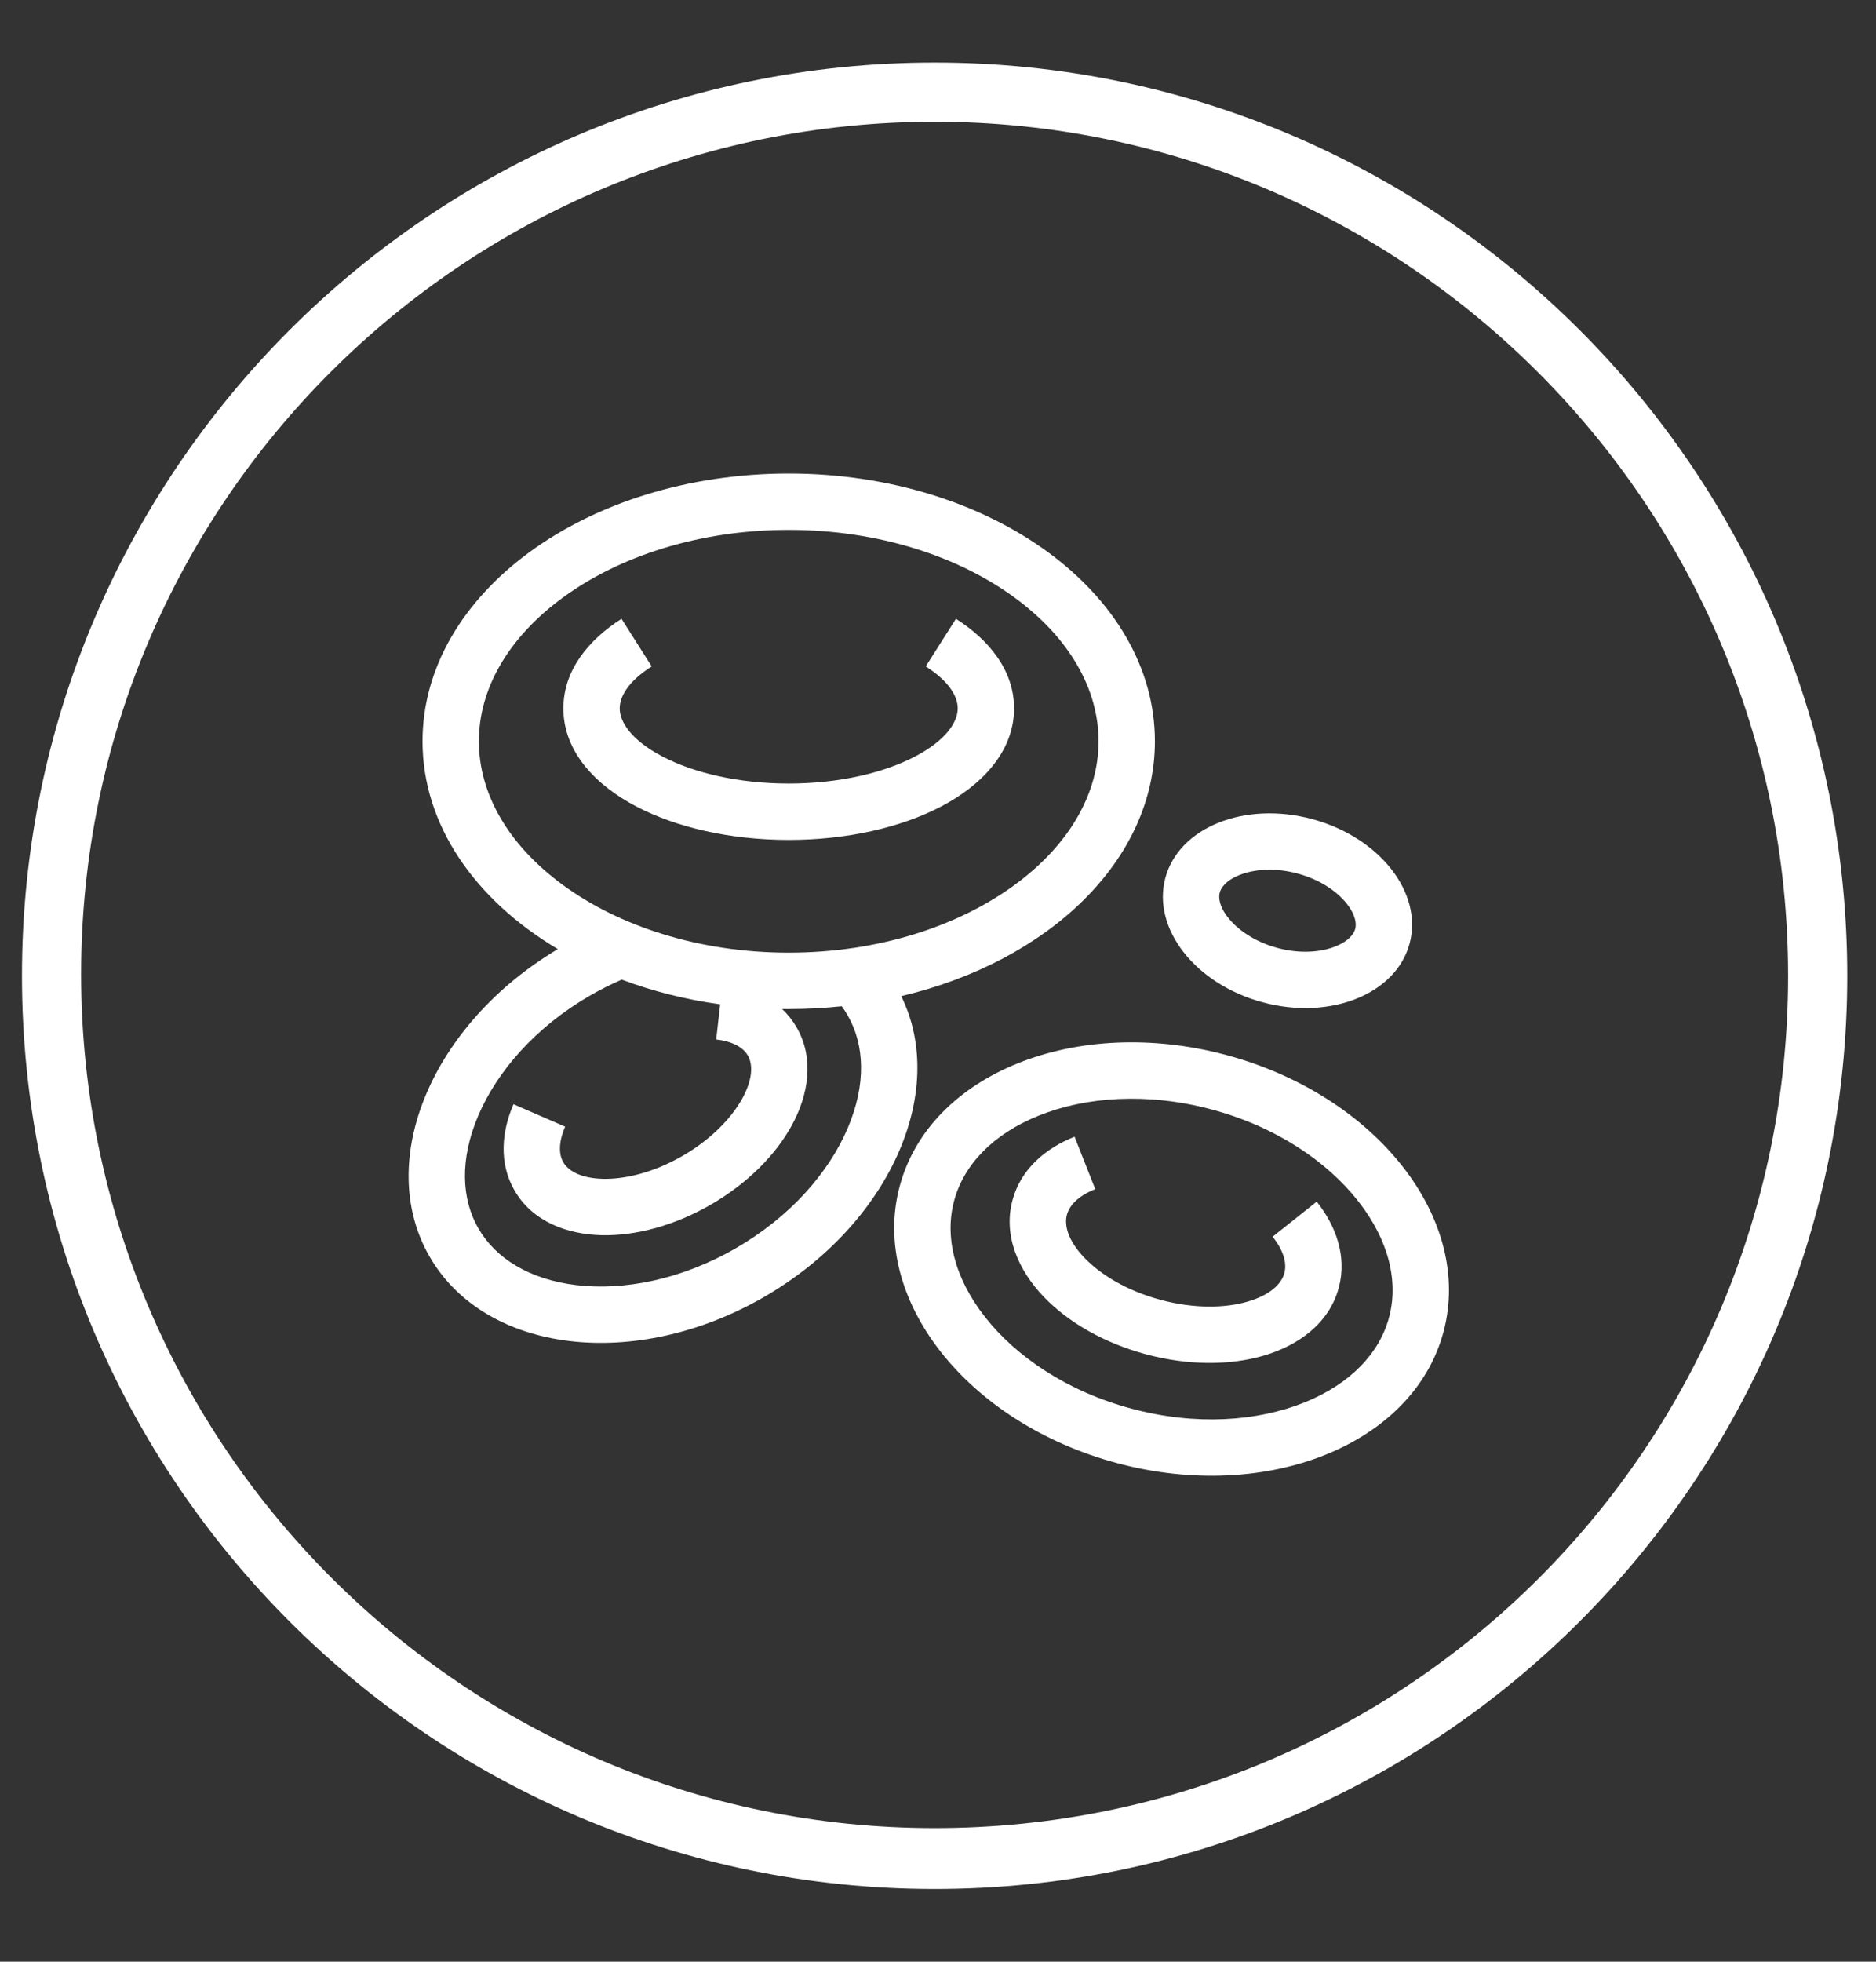 <?xml version="1.0" encoding="UTF-8"?> <svg xmlns="http://www.w3.org/2000/svg" width="111" height="116" viewBox="0 0 111 116" fill="none"><rect x="0" y="0" width="111" height="116" fill="#333333" stroke="none"/> <path d="M55.3 3.7C25.5 3.7 1.3 27.9 1.3 57.7C1.3 87.5 25.5 111.7 55.3 111.7C85.1 111.7 109.3 87.5 109.3 57.7C109.3 27.9 85.1 3.7 55.3 3.7ZM55.3 108.1C27.5 108.1 4.8 85.5 4.8 57.6C4.8 29.7 27.5 7.2 55.3 7.2C83.1 7.2 105.8 29.8 105.8 57.7C105.8 85.6 83.2 108.1 55.3 108.1Z" fill="white"></path> <path d="M54.144 44.733C56.051 43.735 56.667 42.645 56.667 41.889C56.667 41.228 56.211 40.319 54.774 39.407L56.561 36.593C58.456 37.794 60.001 39.595 60.001 41.889C60.001 44.507 58.006 46.474 55.691 47.687C53.296 48.94 50.101 49.667 46.667 49.667C43.232 49.667 40.039 48.94 37.644 47.687C35.327 46.474 33.334 44.507 33.334 41.889C33.334 39.595 34.879 37.795 36.774 36.592L38.561 39.408C37.124 40.317 36.667 41.228 36.667 41.887C36.667 42.644 37.284 43.733 39.191 44.732C41.019 45.69 43.659 46.332 46.667 46.332C49.676 46.332 52.317 45.69 54.144 44.732V44.733Z" fill="white"></path> <path fill-rule="evenodd" clip-rule="evenodd" d="M53.325 58.905C62.034 56.85 68.334 50.88 68.334 43.833C68.334 35.088 58.634 28 46.667 28C34.7 28 25 35.088 25 43.833C25 48.793 28.12 53.22 33.005 56.123C25.549 60.56 22.152 68.652 25.42 74.31C28.722 80.03 37.582 81.097 45.209 76.693C52.597 72.427 56.119 64.59 53.325 58.905ZM60.02 52.338C63.317 49.93 65 46.883 65 43.833C65 40.783 63.315 37.737 60.02 35.328C56.729 32.923 52.019 31.333 46.667 31.333C41.317 31.333 36.605 32.923 33.314 35.328C30.017 37.737 28.334 40.783 28.334 43.833C28.334 46.883 30.019 49.93 33.314 52.338C36.605 54.743 41.315 56.333 46.667 56.333C52.017 56.333 56.729 54.743 60.02 52.338V52.338ZM34.917 58.867C35.522 58.518 36.146 58.205 36.787 57.928C38.595 58.607 40.552 59.105 42.612 59.39L42.375 61.467C43.45 61.588 44.009 62 44.249 62.417C44.522 62.89 44.584 63.733 43.929 64.938C43.289 66.112 42.075 67.373 40.39 68.347C38.705 69.32 37.007 69.74 35.669 69.707C34.3 69.673 33.599 69.195 33.327 68.723C33.087 68.307 33.007 67.618 33.44 66.623L30.382 65.295C29.685 66.9 29.502 68.767 30.44 70.39C31.512 72.248 33.575 72.99 35.587 73.04C37.63 73.09 39.929 72.462 42.057 71.233C44.185 70.005 45.879 68.328 46.857 66.533C47.819 64.767 48.207 62.608 47.135 60.75C46.903 60.348 46.614 59.983 46.275 59.665L46.667 59.667C47.734 59.667 48.78 59.61 49.805 59.502C49.93 59.673 50.045 59.85 50.15 60.032C51.16 61.778 51.264 64.122 50.155 66.715C49.049 69.307 46.79 71.932 43.542 73.807C40.292 75.683 36.89 76.325 34.092 75.99C31.294 75.652 29.315 74.39 28.307 72.643C27.297 70.895 27.195 68.552 28.302 65.96C29.409 63.368 31.667 60.743 34.915 58.867H34.917Z" fill="white"></path> <path d="M75.994 75.282C75.839 75.865 75.232 76.55 73.845 76.96C72.49 77.36 70.649 77.394 68.675 76.864C66.7 76.335 65.122 75.383 64.149 74.36C63.152 73.314 62.97 72.418 63.127 71.834C63.264 71.319 63.739 70.739 64.804 70.317L63.582 67.217C61.895 67.88 60.405 69.11 59.907 70.972C59.335 73.102 60.295 75.147 61.734 76.659C63.195 78.195 65.344 79.422 67.812 80.084C70.279 80.745 72.755 80.757 74.789 80.157C76.789 79.567 78.644 78.275 79.214 76.145C79.714 74.284 79.037 72.474 77.909 71.055L75.299 73.13C76.014 74.027 76.132 74.767 75.994 75.282V75.282Z" fill="white"></path> <path fill-rule="evenodd" clip-rule="evenodd" d="M85.409 78.761C83.624 85.425 74.974 88.896 66.089 86.516C57.204 84.136 51.449 76.803 53.234 70.14C55.019 63.476 63.669 60.005 72.554 62.385C81.439 64.766 87.194 72.098 85.409 78.761ZM82.189 77.898C81.629 79.99 79.932 81.828 77.169 82.936C74.404 84.046 70.764 84.32 66.952 83.296C63.137 82.275 60.12 80.22 58.282 77.876C56.442 75.533 55.892 73.093 56.454 71.003C57.014 68.911 58.709 67.073 61.474 65.965C64.239 64.855 67.879 64.583 71.691 65.605C75.504 66.626 78.52 68.681 80.361 71.025C82.201 73.368 82.749 75.808 82.189 77.898ZM74.725 59.273C78.717 60.343 82.604 58.783 83.406 55.79C84.209 52.796 81.622 49.501 77.63 48.433C73.639 47.363 69.754 48.923 68.951 51.916C68.15 54.91 70.734 58.205 74.725 59.273V59.273ZM79.02 55.961C79.859 55.625 80.117 55.183 80.187 54.928C80.254 54.671 80.252 54.158 79.694 53.448C79.135 52.736 78.135 52.018 76.769 51.653C75.402 51.286 74.175 51.406 73.335 51.745C72.499 52.08 72.239 52.523 72.171 52.778C72.102 53.035 72.104 53.548 72.662 54.258C73.222 54.97 74.222 55.688 75.589 56.055C76.956 56.421 78.18 56.3 79.02 55.961Z" fill="white"></path> </svg> 